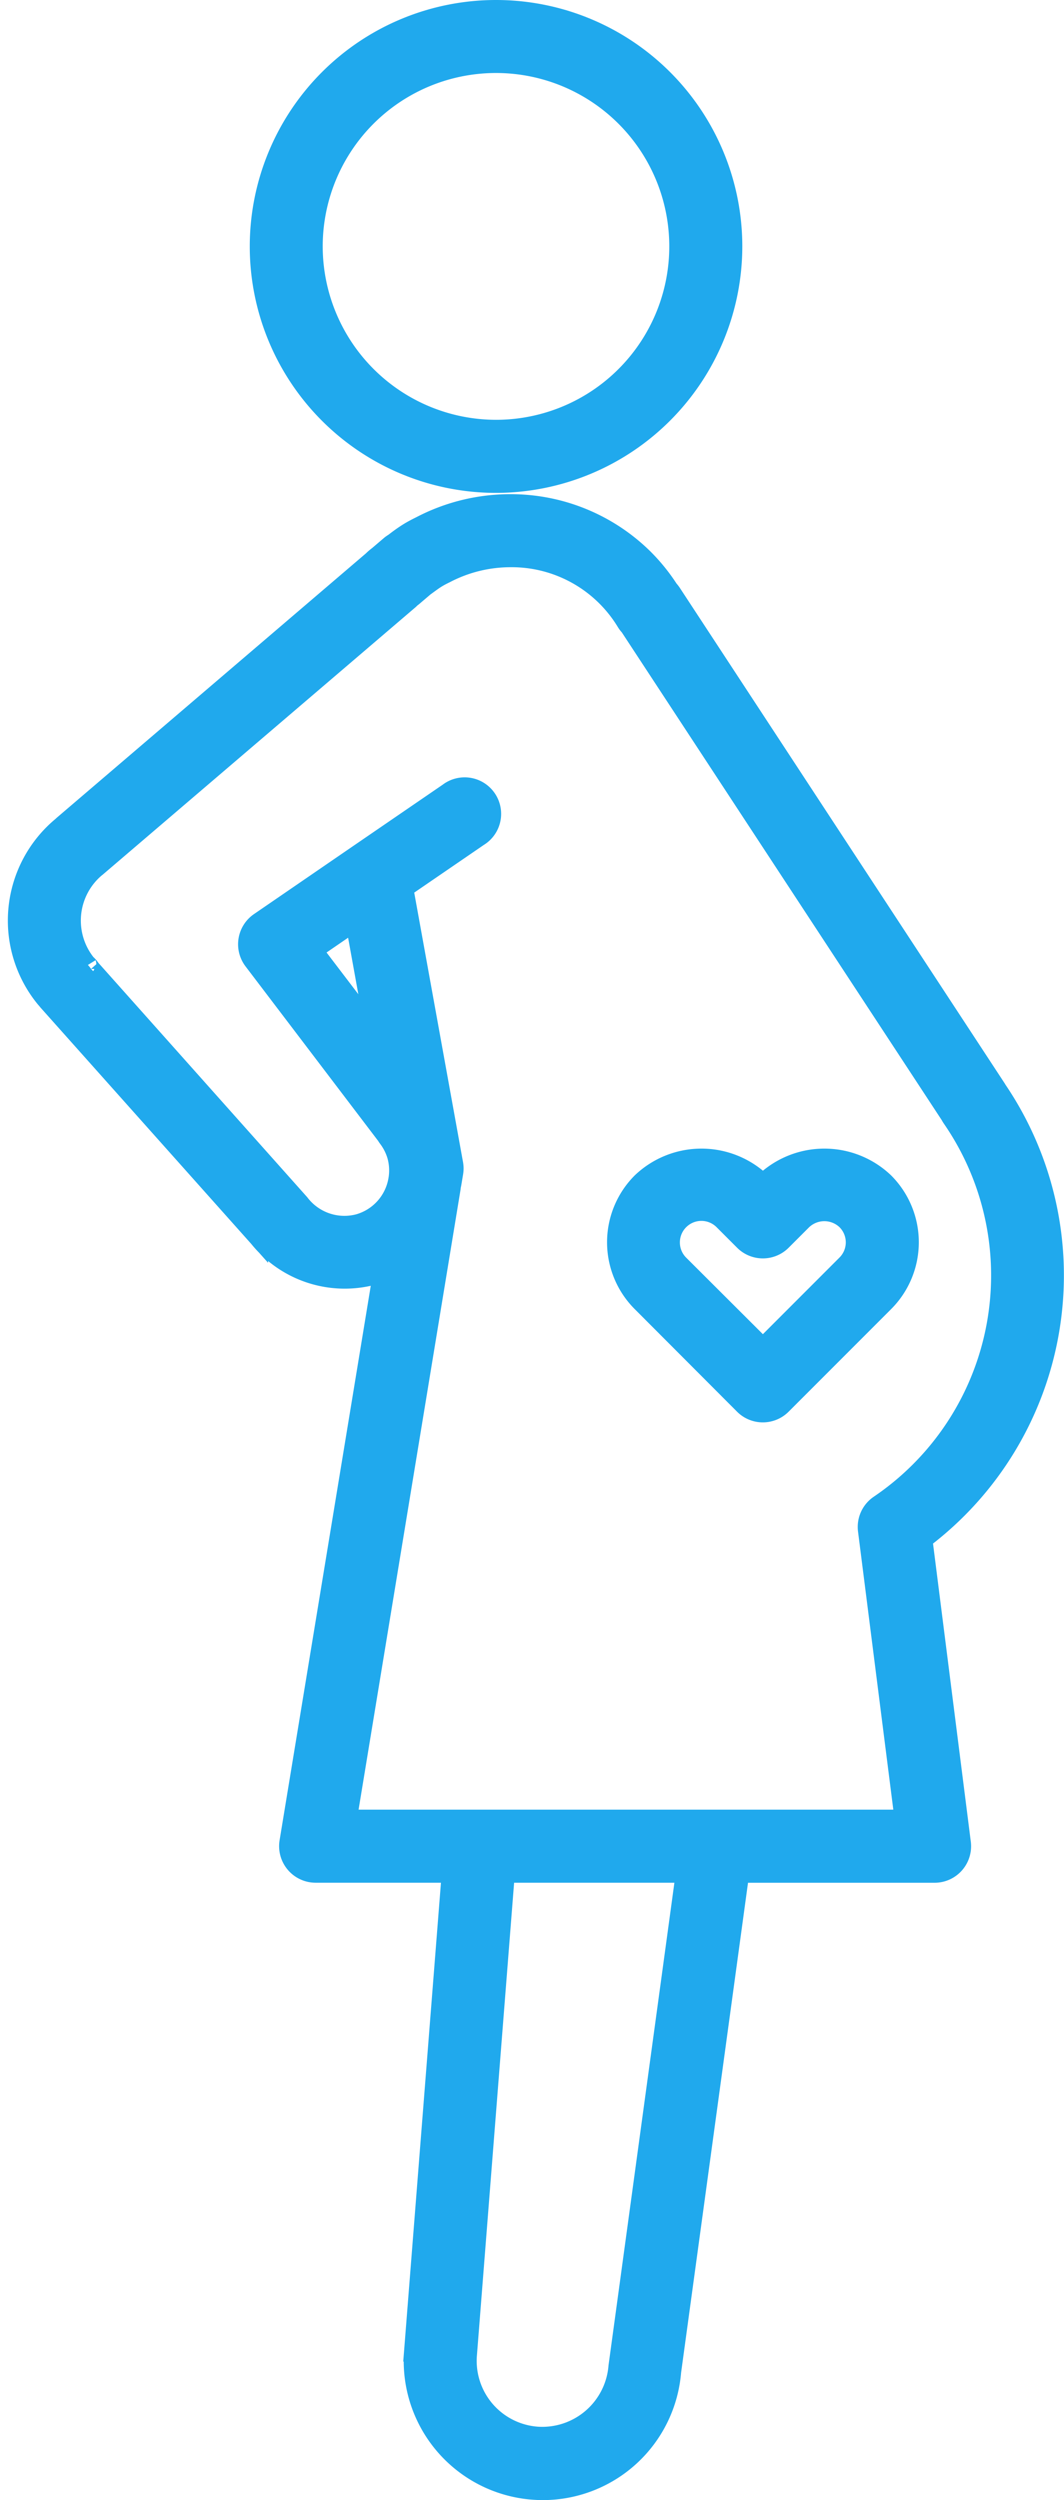 <svg xmlns="http://www.w3.org/2000/svg" width="28.018" height="65.788" viewBox="0 0 28.018 65.788"><g transform="translate(-15109.335 -1217.75)"><path d="M52.224,10.288a6.235,6.235,0,1,0-6.235,6.235A6.242,6.242,0,0,0,52.224,10.288Zm-11.049,0A4.813,4.813,0,1,1,45.988,15.1,4.819,4.819,0,0,1,41.175,10.288Z" transform="translate(15076.408 1213.947)" fill="#20a9ed" stroke="#20a9ed" stroke-width="0.5"/><path d="M31.965,30.827a3.229,3.229,0,0,0-.439,4.54l.041.046c.011.015.023.03.036.044l5.542,6.211a2.911,2.911,0,0,0,3.025.985c.081-.023.161-.049.24-.079L37.944,57.56a.712.712,0,0,0,.7.826h3.573l-.993,12.6a3.41,3.41,0,0,0,3.164,3.637c.08.006.16.009.24.009a3.405,3.405,0,0,0,3.393-3.125l1.793-13.12h5.132a.711.711,0,0,0,.705-.8L54.638,49.6A8.7,8.7,0,0,0,56.6,37.769c-.009-.016-.019-.033-.03-.049L48.024,24.694a.769.769,0,0,0-.073-.092,4.92,4.92,0,0,0-.659-.815,4.989,4.989,0,0,0-3.521-1.44,5.094,5.094,0,0,0-2.35.574c-.107.053-.213.107-.315.169-.139.085-.271.181-.4.281h0a.8.8,0,0,0-.1.07l-.313.267a1.467,1.467,0,0,0-.154.132l0,0-8.149,6.963ZM46.608,71.36A2,2,0,0,1,44.487,73.2a1.987,1.987,0,0,1-1.845-2.114l1-12.7H48.38ZM32.858,31.934A.417.417,0,0,0,32.9,31.9l8.217-7.02c.015-.014.029-.028.044-.043h0a1.263,1.263,0,0,0,.1-.081l.262-.223c.014-.009.028-.018.041-.029.1-.072.19-.141.289-.2.063-.038.129-.072.215-.114a3.693,3.693,0,0,1,1.708-.421,3.518,3.518,0,0,1,3.045,1.7.64.64,0,0,0,.085.109l8.443,12.864a.815.815,0,0,0,.045.075,7.283,7.283,0,0,1-1.911,10.169.71.71,0,0,0-.306.677l.965,7.6H39.483l2.732-16.6h0c0-.019.006-.039.007-.058s.009-.037.012-.056l.048-.288a.694.694,0,0,0,0-.242l-1.314-7.252,1.97-1.349a.711.711,0,1,0-.8-1.173l-2.35,1.609-2.625,1.8a.712.712,0,0,0-.163,1.018L40.5,38.975a.643.643,0,0,0,.043.065,1.45,1.45,0,0,1,.237.468,1.432,1.432,0,0,1,.043.547c0,.007,0,.014,0,.021s-.009.037-.011.055a1.447,1.447,0,0,1-1.026,1.156,1.472,1.472,0,0,1-1.553-.53l-5.5-6.168a.784.784,0,0,0-.06-.078c-.027-.031-.055-.058-.05-.047A1.809,1.809,0,0,1,32.858,31.934Zm6.821,1.41.523,2.89L38.576,34.1Z" transform="translate(15079 1208.657)" fill="#20a9ed" stroke="#20a9ed" stroke-width="0.5"/><path d="M56.336,53.068a.71.71,0,0,0,1.005,0l2.7-2.7a2.237,2.237,0,0,0,0-3.163,2.292,2.292,0,0,0-3.163,0l-.037.037-.037-.037a2.292,2.292,0,0,0-3.163,0,2.238,2.238,0,0,0,0,3.163Zm-1.692-4.855a.815.815,0,0,1,1.153,0l.54.54a.71.71,0,0,0,1.005,0l.54-.54a.833.833,0,0,1,1.152,0,.814.814,0,0,1,0,1.152L56.84,51.559l-2.2-2.194A.816.816,0,0,1,54.644,48.213Z" transform="translate(15072.584 1201.653)" fill="#20a9ed" stroke="#20a9ed" stroke-width="0.5"/></g></svg>